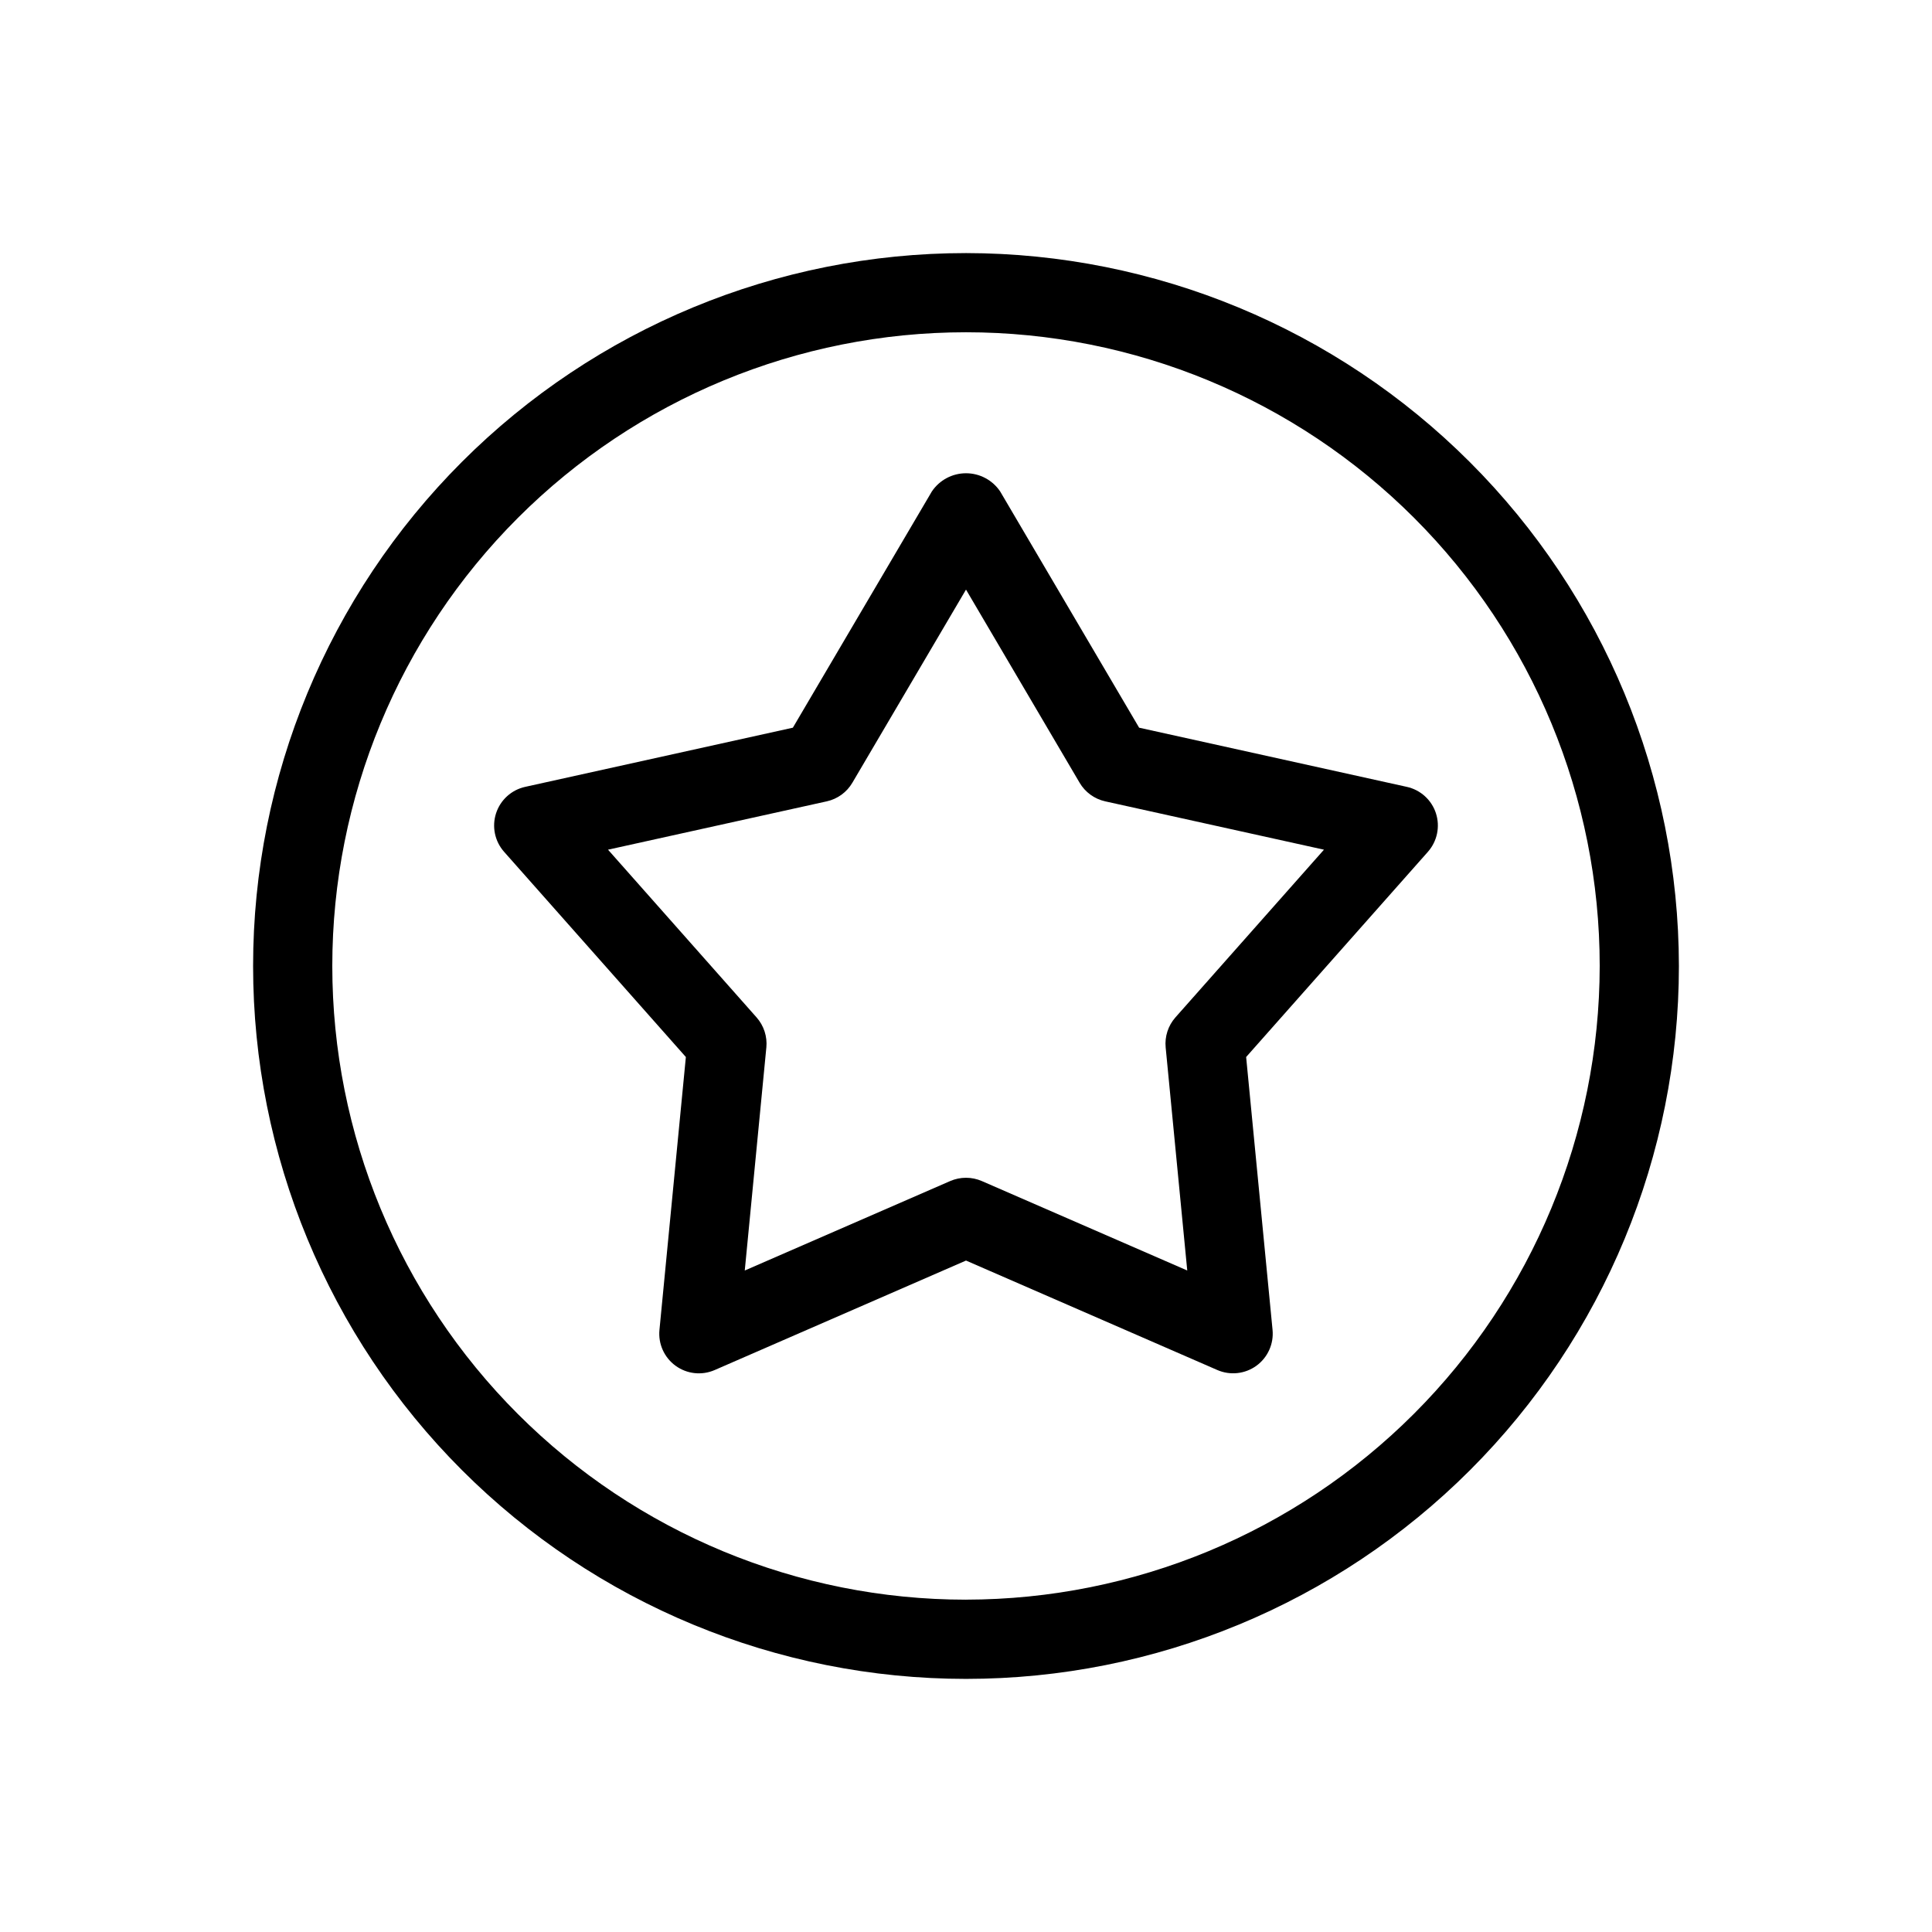 <?xml version="1.0" encoding="UTF-8"?>
<!-- Uploaded to: ICON Repo, www.svgrepo.com, Generator: ICON Repo Mixer Tools -->
<svg fill="#000000" width="800px" height="800px" version="1.1" viewBox="144 144 512 512" xmlns="http://www.w3.org/2000/svg">
 <g>
  <path d="m524.54 359.53c-1.148-3.535-4.086-6.203-7.719-7.004l-70.941-15.68-36.832-62.617c-2.027-3.008-5.418-4.812-9.043-4.812-3.629 0-7.019 1.805-9.047 4.812l-36.84 62.617-70.938 15.68c-3.633 0.801-6.57 3.465-7.719 7.004-1.148 3.539-0.34 7.426 2.129 10.207l48.172 54.387-7 72.316v0.004c-0.359 3.699 1.266 7.312 4.277 9.5 3.008 2.188 6.949 2.617 10.359 1.133l66.605-29.016 66.605 29.008h-0.004c3.41 1.484 7.352 1.051 10.359-1.133 3.008-2.188 4.633-5.801 4.277-9.5l-7-72.316 48.176-54.387v-0.004c2.461-2.785 3.269-6.664 2.121-10.199zm-69.043 54.094c-1.93 2.184-2.867 5.07-2.582 7.969l5.719 59.102-54.438-23.703c-2.676-1.16-5.711-1.16-8.387 0l-54.438 23.707 5.719-59.102h0.004c0.277-2.898-0.66-5.785-2.59-7.969l-39.371-44.453 57.98-12.812c2.848-0.633 5.305-2.418 6.777-4.934l30.113-51.18 30.105 51.18h-0.004c1.48 2.516 3.938 4.301 6.785 4.934l57.977 12.812z"/>
  <path d="m400 211.07c-50.109 0-98.164 19.906-133.59 55.336s-55.336 83.484-55.336 133.59c0 50.105 19.906 98.16 55.336 133.59 35.43 35.434 83.484 55.336 133.59 55.336 50.105 0 98.16-19.902 133.59-55.336 35.434-35.43 55.336-83.484 55.336-133.59-0.055-50.09-19.977-98.113-55.395-133.53-35.422-35.422-83.441-55.344-133.53-55.398zm0 356.86c-44.543 0-87.258-17.691-118.75-49.188-31.496-31.492-49.188-74.207-49.188-118.75 0-44.543 17.691-87.258 49.188-118.75 31.492-31.496 74.207-49.188 118.75-49.188 44.539 0 87.254 17.691 118.75 49.188 31.496 31.492 49.188 74.207 49.188 118.75-0.051 44.523-17.758 87.207-49.242 118.69s-74.168 49.191-118.69 49.242z"/>
 </g>
</svg>